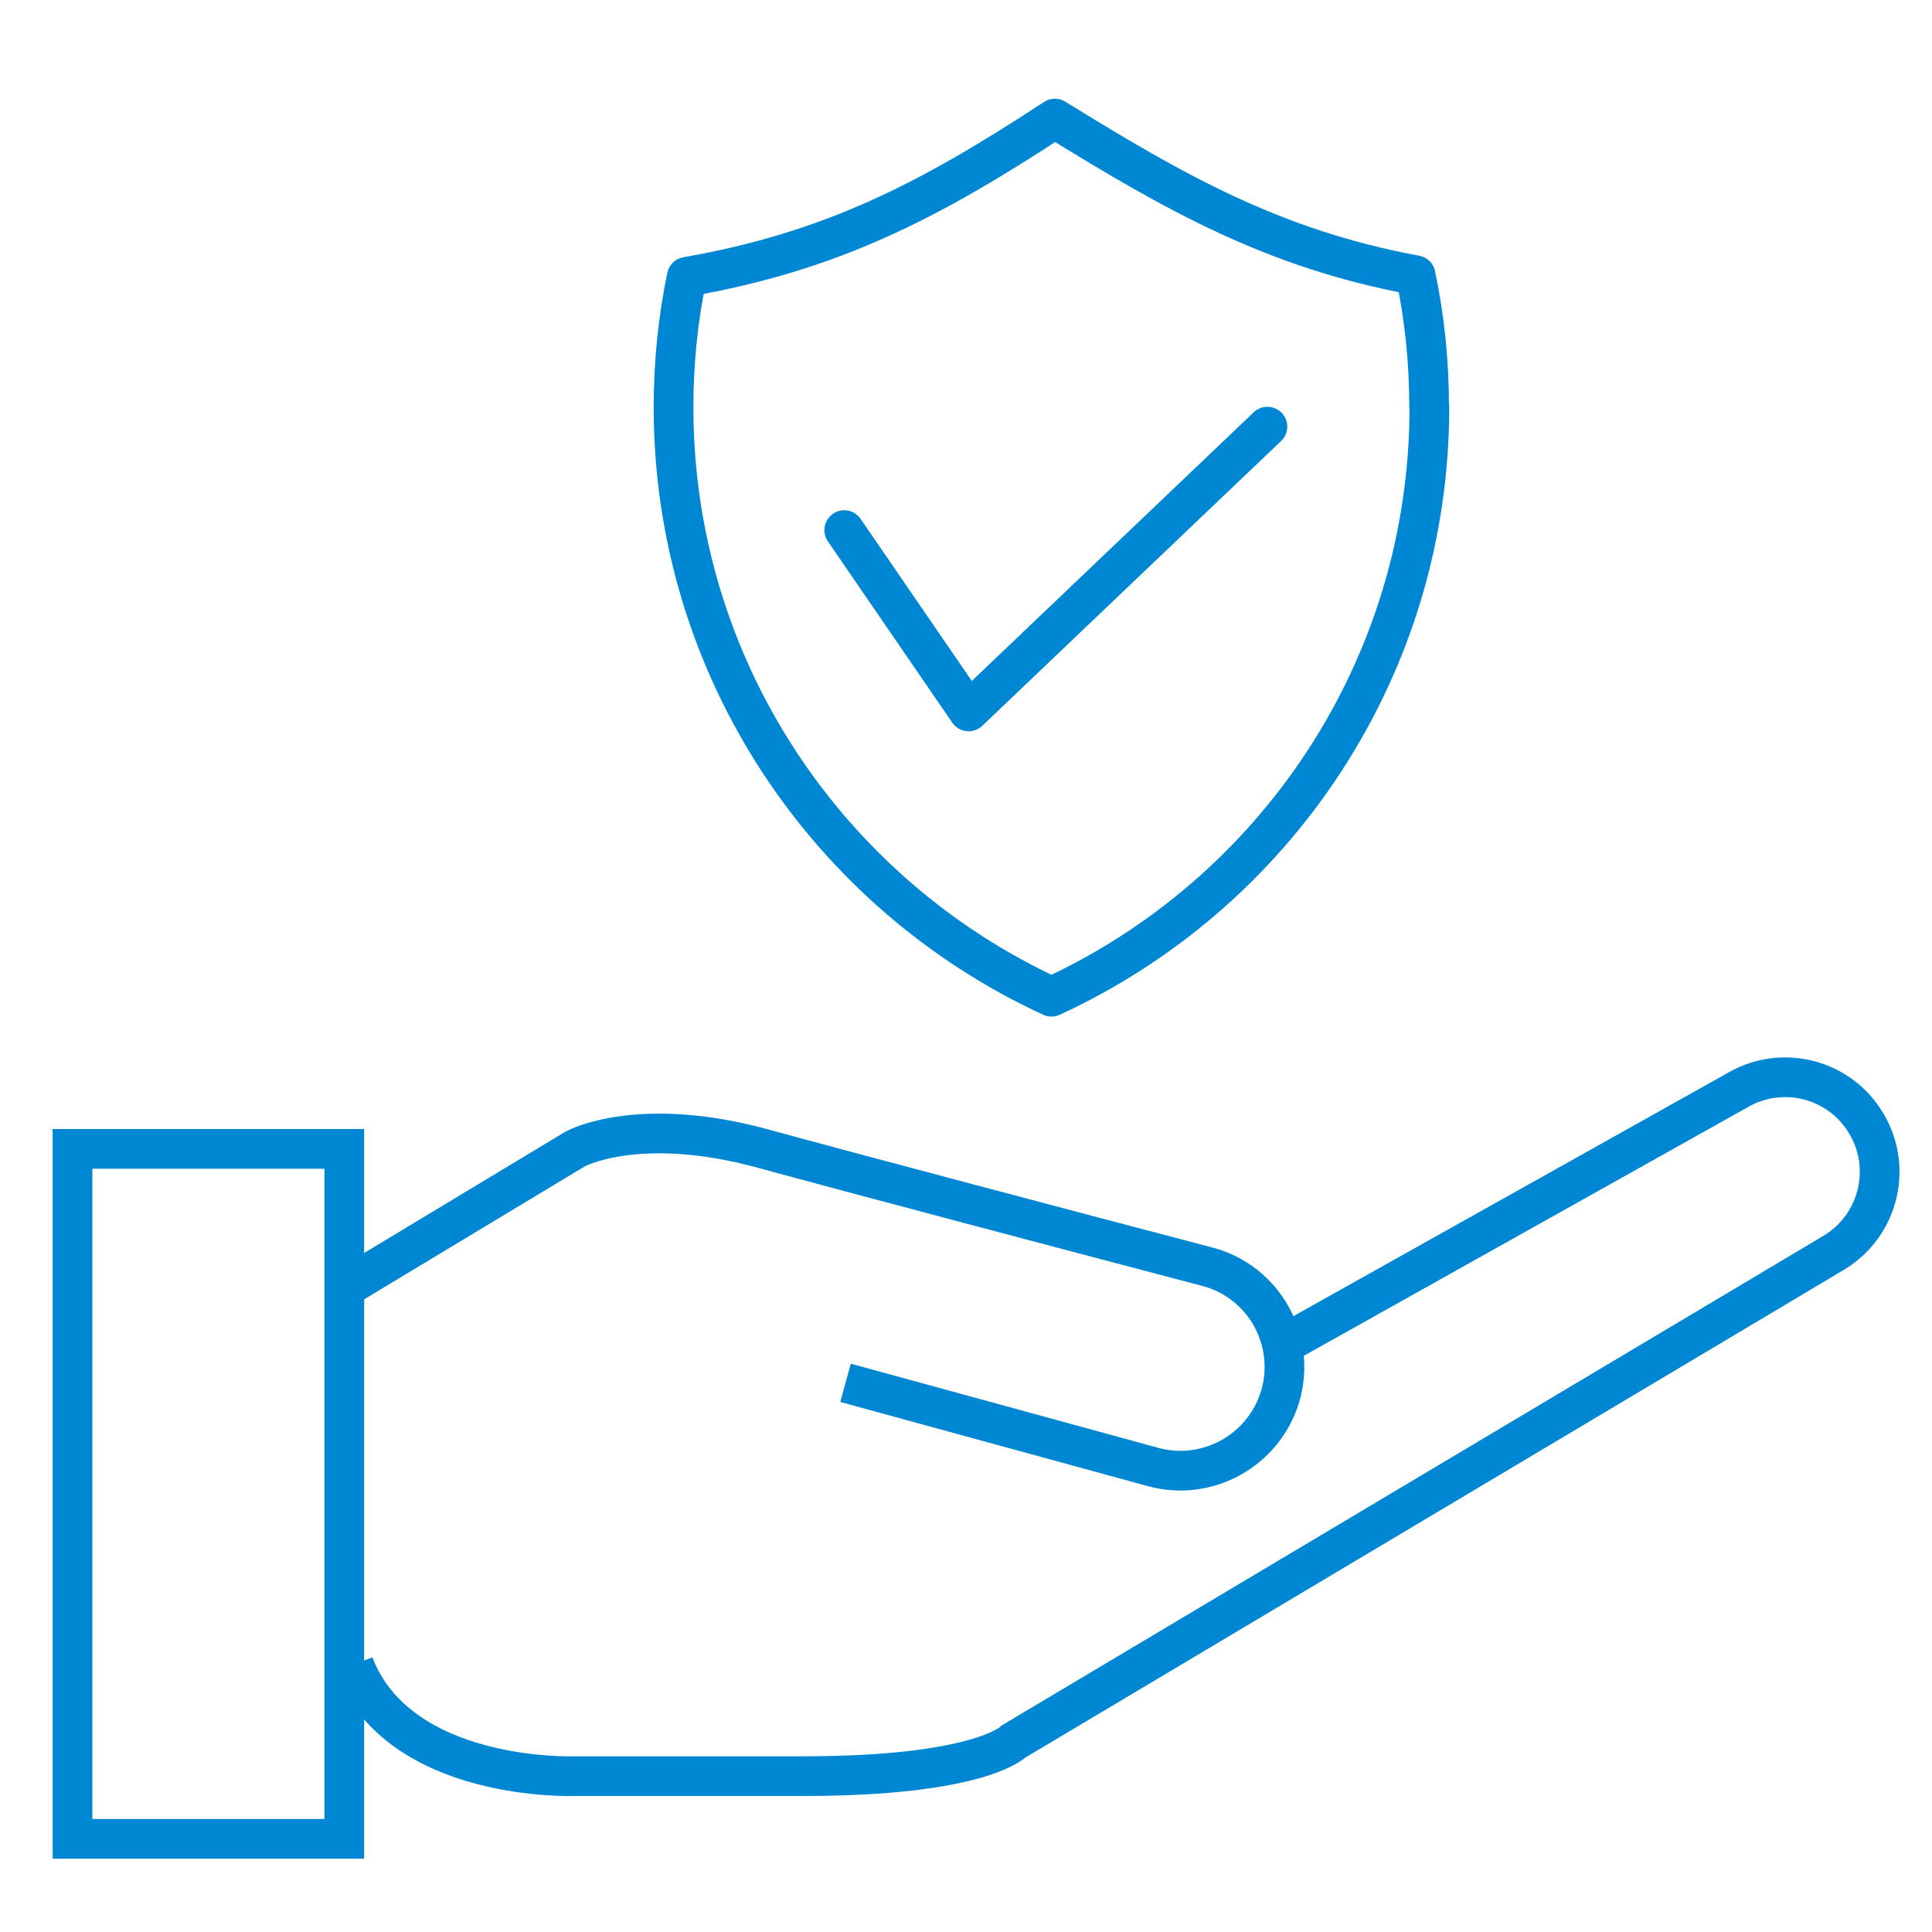 <svg width="73" height="73" viewBox="0 0 73 73" fill="none" xmlns="http://www.w3.org/2000/svg">
<path d="M13.009 43.41H2.739V69.48H13.009V43.41Z" stroke="#0087D3" stroke-width="1.5" stroke-miterlimit="10"/>
<path d="M13.359 48.46L21.739 43.41C21.739 43.41 24.119 42.1 28.869 43.41C32.119 44.3 40.579 46.54 45.609 47.86C47.759 48.42 48.999 50.65 48.369 52.77C47.749 54.81 45.619 55.99 43.569 55.43L31.949 52.25" stroke="#0087D3" stroke-width="1.5" stroke-miterlimit="10"/>
<path d="M48.529 50.781L65.709 41.16C67.329 40.251 69.379 40.74 70.409 42.281C71.559 43.98 71.039 46.291 69.279 47.34L38.299 65.8C38.299 65.8 37.059 67.111 30.349 67.111H21.679C21.679 67.111 15.089 67.35 13.369 62.891" stroke="#0087D3" stroke-width="1.5" stroke-miterlimit="10"/>
<path d="M54.009 15.38C54.009 25.27 48.159 33.781 39.729 37.66C31.309 33.781 25.449 25.261 25.449 15.38C25.449 13.7 25.619 12.05 25.949 10.46C31.419 9.5 35.099 7.6 39.859 4.48C44.389 7.28 48.129 9.41 53.489 10.4C53.829 12.011 53.999 13.671 53.999 15.37L54.009 15.38Z" stroke="#0087D3" stroke-width="1.5" stroke-linecap="round" stroke-linejoin="round"/>
<path d="M31.899 20.03L36.599 26.88L47.889 16.12" stroke="#0087D3" stroke-width="1.5" stroke-linecap="round" stroke-linejoin="round"/>
</svg>
